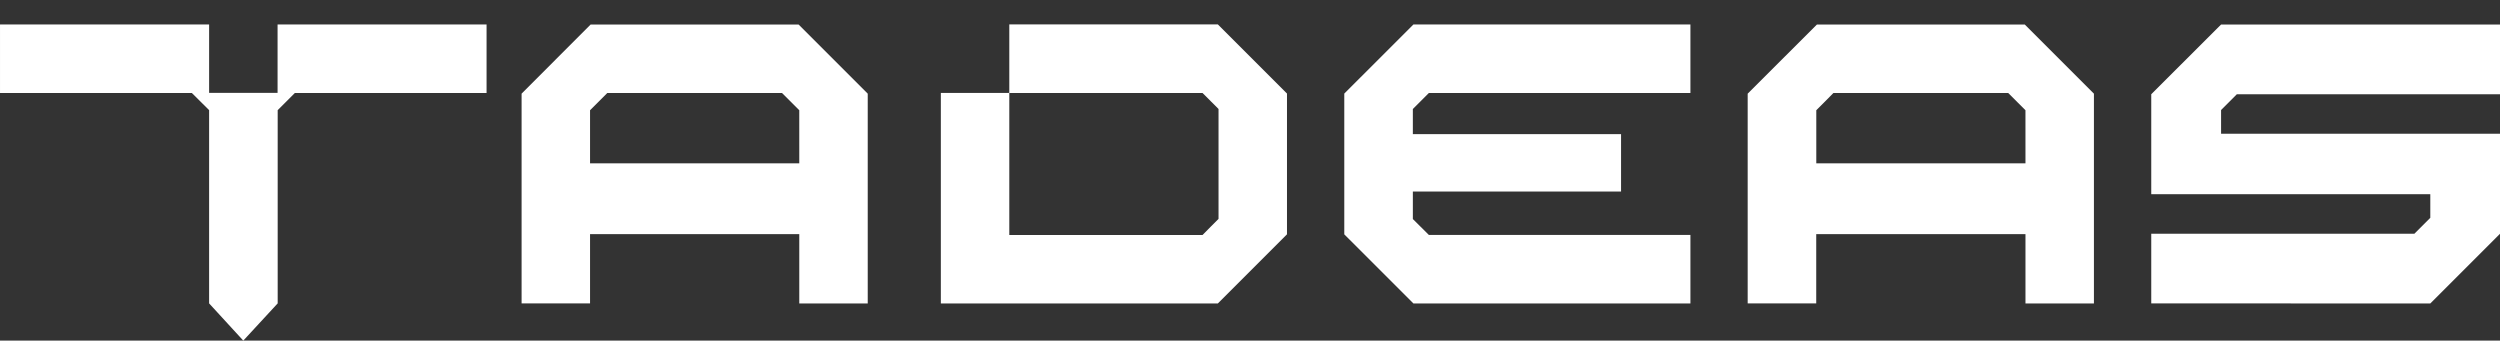 <svg xmlns="http://www.w3.org/2000/svg" xmlns:xlink="http://www.w3.org/1999/xlink" id="Component_13_3" data-name="Component 13 &#x2013; 3" width="244.333" height="33.29" viewBox="0 0 244.333 33.29"><rect x="0" y="0" width="244.333" height="33.29" fill="#333333" stroke="none"/><defs><clipPath id="clip-path"><rect id="Rectangle_379" data-name="Rectangle 379" width="244.328" height="33.286" fill="#fff"></rect></clipPath></defs><path id="Path_3228" data-name="Path 3228" d="M27.316.215h-.189v6.69h-6.69V.215H0v6.7H18.75l1.686,1.675V27.476l3.34,3.639,3.362-3.639V8.592l1.675-1.675h18.74V.215Z" transform="translate(0.001 2.174)" fill="#fff"></path><path id="Path_3229" data-name="Path 3229" d="M18.6.215,11.841,6.972V20.73L18.6,27.487H45.67v-6.7H20.107l-1.564-1.553V16.548H38.891V10.933H18.542V8.481l1.564-1.564H45.67V.215Z" transform="translate(119.54 2.174)" fill="#fff"></path><g id="Group_335" data-name="Group 335" transform="translate(0.006)"><g id="Group_334" data-name="Group 334" clip-path="url(#clip-path)"><path id="Path_3230" data-name="Path 3230" d="M14.977.215v6.7H8.287V27.487H35.359l6.757-6.757V6.972L35.359.215ZM35.426,8.481v10.74l-.011.011L34.649,20c-.233.244-.466.477-.777.788l-.011.011H14.977V6.917H33.861l.011.011c.311.3.544.533.777.777l.766.766Z" transform="translate(83.659 2.17)" fill="#fff"></path><path id="Path_3231" data-name="Path 3231" d="M11.34.216,4.594,6.973v20.5h6.69V20.7H31.733v6.779h6.69V6.973L31.666.216ZM31.733,13.785H11.284V8.593l1.686-1.686H30.046l1.686,1.686Z" transform="translate(46.377 2.181)" fill="#fff"></path><path id="Path_3232" data-name="Path 3232" d="M22.162.216,15.394,6.973v20.5h6.7V20.7H42.544v6.779h6.69V6.973L42.477.216ZM42.544,13.785H22.1V8.593l.011-.011c.277-.266.5-.5.71-.71.288-.288.566-.577.943-.954l.022-.011H40.857l1.686,1.686Z" transform="translate(155.406 2.181)" fill="#fff"></path><path id="Path_3233" data-name="Path 3233" d="M32.585,27.477H46.221l6.812-6.812V10.89H25.773V8.571c.6-.6.943-.932,1.542-1.542H53.033V.216H25.773L18.949,7.028V16.8H46.221v2.308l-1.553,1.553H18.949v6.812H32.585Z" transform="translate(191.294 2.181)" fill="#fff"></path></g></g></svg>